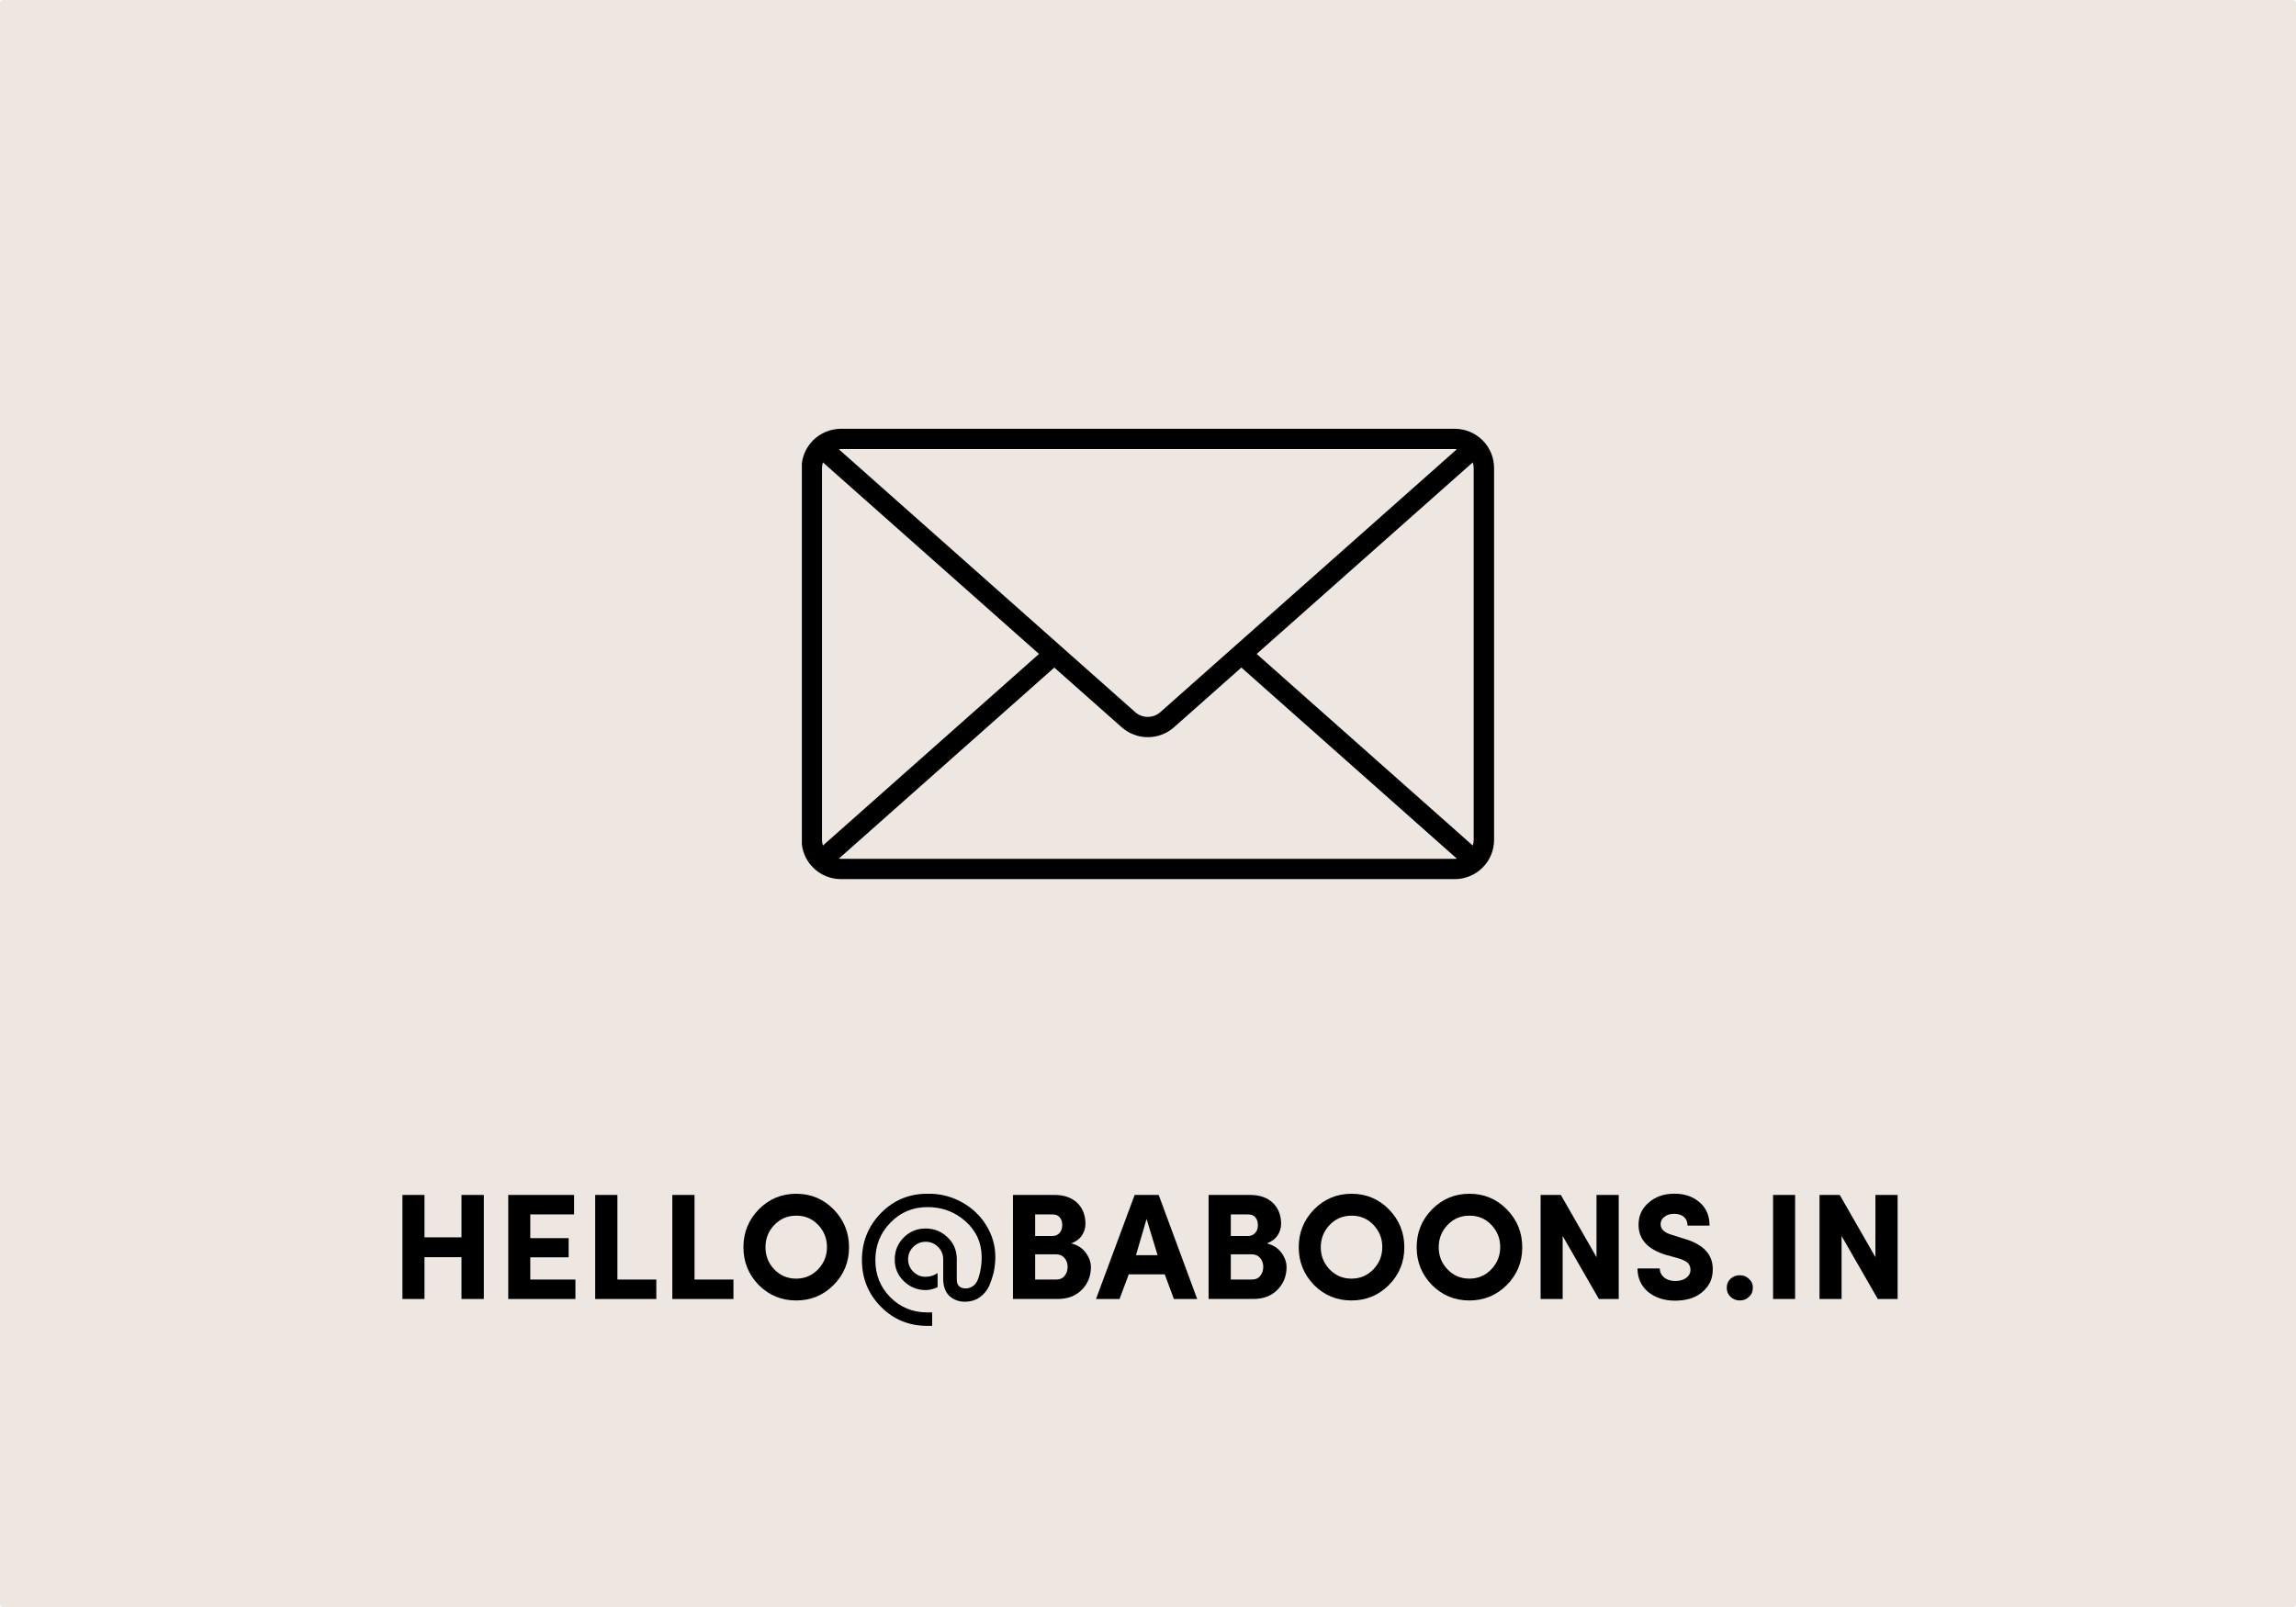 <svg xmlns="http://www.w3.org/2000/svg" id="svg3262" version="1.1" viewBox="0 0 793.75 555.625" height="555.625mm" width="793.75mm">
  
  <defs id="defs3259">
    <rect id="rect8306" height="407.274" width="2851.498" y="2470.438" x="4029.288"></rect>
    <rect id="rect8170" height="412.633" width="2406.131" y="2566.898" x="3493.981"></rect>
    <rect id="rect7623" height="307.901" width="2127.315" y="2289.041" x="668.674"></rect>
    <rect id="rect4573" height="235.827" width="1330.738" y="1824.851" x="-2279.66"></rect>
    <rect id="rect4567" height="297.591" width="2442.493" y="-819.779" x="-3138.744"></rect>
    <rect id="rect4561" height="263.902" width="2998.371" y="-887.159" x="-1622.714"></rect>
    <rect id="rect4535" height="190.908" width="2751.314" y="2779.389" x="1998.914"></rect>
    <rect id="rect4529" height="398.66" width="2712.01" y="2672.705" x="2453.723"></rect>
    <rect id="rect4240" height="449.194" width="4222.425" y="2712.01" x="-1212.824"></rect>
    <rect id="rect4234" height="286.361" width="4149.431" y="2700.78" x="-387.43"></rect>
    <rect id="rect4084" height="331.281" width="2144.902" y="1808.007" x="421.12"></rect>
    <rect id="rect4028" height="140.373" width="2167.362" y="1628.329" x="415.505"></rect>
    <clipPath id="3db71999ca">
      <path id="path3615" clip-rule="nonzero" d="M 86.828,84.082 H 177.379 V 150.688 H 86.828 Z m 0,0"></path>
    </clipPath>
    <clipPath id="2e203f85ee">
      <path id="path3783" clip-rule="nonzero" d="m 79.844,59.812 h 90.551 v 59.121 H 79.844 Z m 0,0"></path>
    </clipPath>
    <clipPath id="e1e8278304">
      <path id="path4336" clip-rule="nonzero" d="M 73.539,32 H 152.863 V 97 H 73.539 Z m 0,0"></path>
    </clipPath>
    <clipPath id="68d297170a">
      <path id="path4865" clip-rule="nonzero" d="M 8.09,83.617 H 69 V 131 H 8.09 Z m 0,0"></path>
    </clipPath>
    <clipPath id="2e203f85ee-2">
      <path id="path3783-0" clip-rule="nonzero" d="m 79.844,59.812 h 90.551 v 59.121 H 79.844 Z m 0,0"></path>
    </clipPath>
    <rect id="rect3072-6" height="171.484" width="3172.45" y="-444.786" x="460.863"></rect>
    <rect id="rect3470" height="198.278" width="2545.462" y="-750.241" x="-2031.011"></rect>
    <rect id="rect3072" height="171.484" width="3172.45" y="-444.786" x="460.863"></rect>
    <rect id="rect6380" height="83.112" width="452.184" y="-911.007" x="-2829.482"></rect>
    <clipPath id="e1e8278304-2">
      <path id="path4336-4" clip-rule="nonzero" d="M 73.539,32 H 152.863 V 97 H 73.539 Z m 0,0"></path>
    </clipPath>
    <rect id="rect3072-1" height="171.484" width="3172.45" y="-444.786" x="460.863"></rect>
    <rect id="rect7177" height="317.231" width="2444.546" y="2253.275" x="541.159"></rect>
    <clipPath id="2e203f85ee-2-7">
      <path id="path3783-0-9" clip-rule="nonzero" d="m 79.844,59.812 h 90.551 v 59.121 H 79.844 Z m 0,0"></path>
    </clipPath>
    <rect id="rect9736" height="238.713" width="2577.128" y="2309.185" x="-2318.928"></rect>
    <clipPath id="2e203f85ee-2-7-9">
      <path id="path3783-0-9-8" clip-rule="nonzero" d="m 79.844,59.812 h 90.551 v 59.121 H 79.844 Z m 0,0"></path>
    </clipPath>
  </defs>
  <g transform="translate(250.971,24.305)" id="layer1">
    <g id="g10976">
      <path d="m -249.964,-24.305 h 791.736 c 0.558,0 1.007,0.449 1.007,1.007 V 530.313 c 0,0.558 -0.449,1.007 -1.007,1.007 h -791.736 c -0.558,0 -1.007,-0.449 -1.007,-1.007 V -23.298 c 0,-0.558 0.449,-1.007 1.007,-1.007 z" style="fill:#eee7e1;stroke-width:2.22" id="rect2159-2"></path>
      <g transform="matrix(2.644,0,0,2.644,-184.868,-34.601)" id="g3796" clip-path="url(#2e203f85ee-2-7-9)">
        <path id="path3794" fill-rule="nonzero" fill-opacity="1" d="M 165.207,59.965 H 84.957 c -0.34,0.004 -0.672,0.035 -1.004,0.102 -0.332,0.066 -0.652,0.164 -0.965,0.289 -0.312,0.129 -0.609,0.289 -0.891,0.477 -0.277,0.184 -0.539,0.398 -0.777,0.633 -0.238,0.238 -0.453,0.496 -0.641,0.777 -0.188,0.277 -0.344,0.574 -0.477,0.883 -0.129,0.312 -0.227,0.633 -0.293,0.961 -0.066,0.328 -0.098,0.66 -0.098,0.996 v 48.66 c 0,0.336 0.031,0.668 0.098,0.996 0.066,0.328 0.164,0.648 0.293,0.961 0.133,0.309 0.289,0.605 0.477,0.883 0.188,0.281 0.402,0.539 0.641,0.773 0.238,0.238 0.5,0.453 0.777,0.637 0.281,0.188 0.578,0.344 0.891,0.473 0.312,0.129 0.633,0.227 0.965,0.293 0.332,0.066 0.664,0.098 1.004,0.098 h 80.25 c 0.336,0 0.672,-0.031 1.004,-0.098 0.332,-0.066 0.652,-0.164 0.965,-0.293 0.312,-0.125 0.605,-0.285 0.887,-0.473 0.281,-0.184 0.543,-0.398 0.781,-0.633 0.238,-0.238 0.453,-0.496 0.641,-0.777 0.188,-0.277 0.344,-0.574 0.473,-0.883 0.129,-0.312 0.23,-0.633 0.293,-0.961 0.066,-0.328 0.102,-0.66 0.102,-0.996 V 65.082 c 0,-0.336 -0.035,-0.668 -0.102,-0.996 -0.062,-0.332 -0.164,-0.648 -0.293,-0.961 -0.129,-0.309 -0.285,-0.605 -0.473,-0.883 -0.188,-0.281 -0.402,-0.539 -0.641,-0.777 -0.238,-0.234 -0.5,-0.449 -0.781,-0.633 -0.281,-0.188 -0.574,-0.348 -0.887,-0.477 -0.312,-0.129 -0.633,-0.223 -0.965,-0.289 C 165.879,60 165.543,59.969 165.207,59.965 Z M 139.312,89.41 167.566,64.359 c 0.078,0.234 0.117,0.477 0.121,0.723 v 48.66 c -0.004,0.246 -0.043,0.488 -0.121,0.723 z m 25.891,-26.793 c 0.094,0.004 0.188,0.016 0.281,0.027 l -38.762,34.371 c -0.227,0.203 -0.48,0.355 -0.766,0.465 -0.285,0.109 -0.578,0.16 -0.883,0.16 -0.305,0 -0.598,-0.051 -0.879,-0.16 -0.285,-0.109 -0.539,-0.262 -0.77,-0.465 L 84.676,62.645 c 0.094,-0.012 0.188,-0.023 0.281,-0.027 z M 82.598,114.465 c -0.078,-0.234 -0.117,-0.477 -0.121,-0.723 V 65.082 c 0.004,-0.246 0.043,-0.488 0.121,-0.723 l 28.254,25.051 z m 2.359,1.742 c -0.094,-0.004 -0.188,-0.012 -0.281,-0.027 l 28.176,-24.988 8.809,7.805 c 0.473,0.418 1.004,0.738 1.59,0.961 0.59,0.227 1.199,0.336 1.832,0.336 0.629,0 1.242,-0.109 1.828,-0.336 0.59,-0.223 1.121,-0.543 1.594,-0.961 l 8.805,-7.809 28.18,24.992 c -0.094,0.012 -0.188,0.023 -0.285,0.027 z m 0,0" fill="#000000"></path>
      </g>
      <g style="font-size:29.333px;font-family:SofiaPro-Bold;-inkscape-font-specification:SofiaPro-Bold;white-space:pre;shape-inside:url(#rect9736);display:inline;stroke-width:0" id="text9734" transform="matrix(1.78,0,0,1.78,4011.61,-3731.416)" aria-label="HELLO@BABOONS.IN">
        <path id="path10259" d="m -2305.077,2322.991 v -8.236 h 4.34 v 20.21 h -4.34 v -8.121 h -7.19 v 8.121 h -4.282 v -20.21 h 4.282 v 8.236 z"></path>
        <path id="path10261" d="m -2282.949,2334.965 h -13.048 v -20.21 h 12.79 v 3.781 h -8.508 v 4.612 h 7.448 v 3.724 h -7.448 v 4.311 h 8.766 z"></path>
        <path id="path10263" d="m -2267.236,2334.965 h -11.874 v -20.21 h 4.311 v 16.428 h 7.562 z"></path>
        <path id="path10265" d="m -2252.255,2334.965 h -11.874 v -20.21 h 4.311 v 16.428 h 7.562 z"></path>
        <path id="path10267" d="m -2247.356,2332.244 q -2.965,-3.051 -2.965,-7.333 0,-4.282 2.965,-7.333 2.994,-3.051 7.29,-3.051 4.297,0 7.276,3.051 2.979,3.051 2.979,7.348 0,4.297 -2.993,7.319 -2.994,3.008 -7.276,3.008 -4.282,0 -7.276,-3.008 z m 3.036,-3.022 q 1.719,1.79 4.24,1.79 2.521,0 4.254,-1.805 1.733,-1.805 1.733,-4.325 0,-2.521 -1.733,-4.325 -1.733,-1.805 -4.254,-1.776 -2.521,0 -4.24,1.805 -1.719,1.805 -1.719,4.325 0,2.521 1.719,4.311 z"></path>
        <path id="path10269" d="m -2208.885,2331.155 q 0,1.762 1.776,1.762 0.802,0 1.547,-0.587 0.645,-0.587 0.931,-1.59 0.587,-1.819 0.587,-3.839 0,-4.197 -3.108,-6.99 -3.108,-2.793 -7.405,-2.793 -4.297,0 -7.219,3.022 -2.922,3.008 -2.922,7.276 0,4.268 2.908,7.219 2.936,2.936 7.161,2.936 h 0.96 v 2.621 h -0.96 q -5.342,-0.014 -9.009,-3.738 -3.667,-3.724 -3.667,-9.052 0,-5.328 3.681,-9.109 3.681,-3.767 8.995,-3.767 3.438,-0.1 6.531,1.533 3.094,1.633 4.913,4.555 1.819,2.922 1.79,6.288 0,1.232 -0.301,2.836 -0.387,1.518 -0.931,2.764 -0.644,1.318 -1.819,2.148 -1.175,0.831 -2.893,0.845 -1.719,0 -2.979,-1.117 -1.203,-1.146 -1.203,-3.409 v -3.695 q 0,-1.432 -1.003,-2.435 -1.003,-0.988 -2.406,-0.988 -1.404,0 -2.406,1.003 -1.003,1.003 -1.003,2.392 0,1.404 1.003,2.406 1.003,1.003 2.363,1.003 1.361,0 2.363,-0.73 v 2.75 q -1.203,0.558 -2.32,0.558 -2.435,0 -4.225,-1.719 -1.79,-1.719 -1.776,-4.24 0.014,-2.521 1.762,-4.268 1.747,-1.733 4.211,-1.733 2.463,0 4.197,1.633 1.79,1.619 1.876,4.082 z"></path>
        <path id="path10271" d="m -2189.606,2326.285 h -4.053 v 4.899 h 4.139 q 1.031,0 1.604,-0.745 0.573,-0.745 0.559,-1.747 -0.014,-1.003 -0.616,-1.704 -0.602,-0.702 -1.633,-0.702 z m -4.053,-7.749 v 4.197 h 3.366 q 0.802,0 1.346,-0.573 0.544,-0.573 0.544,-1.547 0,-0.974 -0.501,-1.518 -0.444,-0.559 -1.418,-0.559 z m 9.768,1.848 q 0,1.203 -0.688,2.234 -0.688,1.031 -2.077,1.547 1.848,0.473 2.836,1.833 0.988,1.361 0.988,2.779 0,2.607 -1.762,4.397 -1.762,1.79 -4.698,1.79 h -8.68 v -20.21 h 8.092 q 2.721,0 4.369,1.518 1.619,1.561 1.619,4.111 z"></path>
        <path id="path10273" d="m -2166.718,2334.965 -1.776,-4.784 h -6.99 l -1.79,4.784 h -4.569 l 7.505,-20.21 h 4.669 l 7.477,20.21 z m -5.3,-15.54 -2.062,7.032 h 4.197 z"></path>
        <path id="path10275" d="m -2151.608,2326.285 h -4.053 v 4.899 h 4.139 q 1.031,0 1.604,-0.745 0.573,-0.745 0.559,-1.747 -0.014,-1.003 -0.616,-1.704 -0.602,-0.702 -1.633,-0.702 z m -4.053,-7.749 v 4.197 h 3.366 q 0.802,0 1.346,-0.573 0.544,-0.573 0.544,-1.547 0,-0.974 -0.501,-1.518 -0.444,-0.559 -1.418,-0.559 z m 9.768,1.848 q 0,1.203 -0.688,2.234 -0.688,1.031 -2.077,1.547 1.848,0.473 2.836,1.833 0.988,1.361 0.988,2.779 0,2.607 -1.762,4.397 -1.762,1.79 -4.698,1.79 h -8.68 v -20.21 h 8.092 q 2.721,0 4.369,1.518 1.619,1.561 1.619,4.111 z"></path>
        <path id="path10277" d="m -2139.505,2332.244 q -2.965,-3.051 -2.965,-7.333 0,-4.282 2.965,-7.333 2.994,-3.051 7.29,-3.051 4.297,0 7.276,3.051 2.979,3.051 2.979,7.348 0,4.297 -2.994,7.319 -2.994,3.008 -7.276,3.008 -4.283,0 -7.276,-3.008 z m 3.037,-3.022 q 1.719,1.79 4.24,1.79 2.521,0 4.254,-1.805 1.733,-1.805 1.733,-4.325 0,-2.521 -1.733,-4.325 -1.733,-1.805 -4.254,-1.776 -2.521,0 -4.24,1.805 -1.719,1.805 -1.719,4.325 0,2.521 1.719,4.311 z"></path>
        <path id="path10279" d="m -2116.602,2332.244 q -2.965,-3.051 -2.965,-7.333 0,-4.282 2.965,-7.333 2.994,-3.051 7.29,-3.051 4.297,0 7.276,3.051 2.979,3.051 2.979,7.348 0,4.297 -2.994,7.319 -2.994,3.008 -7.276,3.008 -4.283,0 -7.276,-3.008 z m 3.037,-3.022 q 1.719,1.79 4.24,1.79 2.521,0 4.254,-1.805 1.733,-1.805 1.733,-4.325 0,-2.521 -1.733,-4.325 -1.733,-1.805 -4.254,-1.776 -2.521,0 -4.24,1.805 -1.719,1.805 -1.719,4.325 0,2.521 1.719,4.311 z"></path>
        <path id="path10281" d="m -2084.634,2314.755 h 4.311 v 20.21 h -3.853 l -7.033,-12.232 v 12.232 h -4.282 v -20.21 h 3.925 l 6.932,12.088 z"></path>
        <path id="path10283" d="m -2076.67,2329.035 h 4.311 q 0.029,1.06 0.859,1.762 0.845,0.673 2.148,0.673 1.303,0 2.106,-0.573 0.802,-0.573 0.859,-1.447 0.043,-0.874 -0.487,-1.461 -0.587,-0.559 -1.934,-0.945 l -2.435,-0.673 q -5.228,-1.619 -5.228,-5.815 0,-2.664 2.005,-4.34 1.962,-1.704 4.956,-1.704 2.993,0 4.913,1.69 1.919,1.661 1.919,4.512 h -4.283 q 0,-1.06 -0.673,-1.676 -0.702,-0.616 -1.905,-0.616 -1.203,0 -1.905,0.587 -0.731,0.53 -0.745,1.432 0,1.432 2.177,2.062 l 2.406,0.759 q 5.686,1.647 5.543,6.102 -0.029,1.934 -1.117,3.309 -2.02,2.607 -6.159,2.621 -3.223,0 -5.314,-1.733 -2.019,-1.762 -2.019,-4.526 z"></path>
        <path id="path10285" d="m -2055.028,2331.069 q 0.759,0.659 0.759,1.733 0,1.074 -0.759,1.747 -0.702,0.702 -1.762,0.702 -1.06,0 -1.819,-0.702 -0.731,-0.702 -0.731,-1.762 0,-1.06 0.731,-1.747 0.759,-0.688 1.819,-0.688 1.06,0 1.762,0.716 z"></path>
        <path id="path10287" d="m -2050.345,2334.965 v -20.21 h 4.282 v 20.21 z"></path>
        <path id="path10289" d="m -2030.465,2314.755 h 4.311 v 20.21 h -3.853 l -7.032,-12.232 v 12.232 h -4.283 v -20.21 h 3.925 l 6.932,12.088 z"></path>
      </g>
    </g>
  </g>
</svg>
